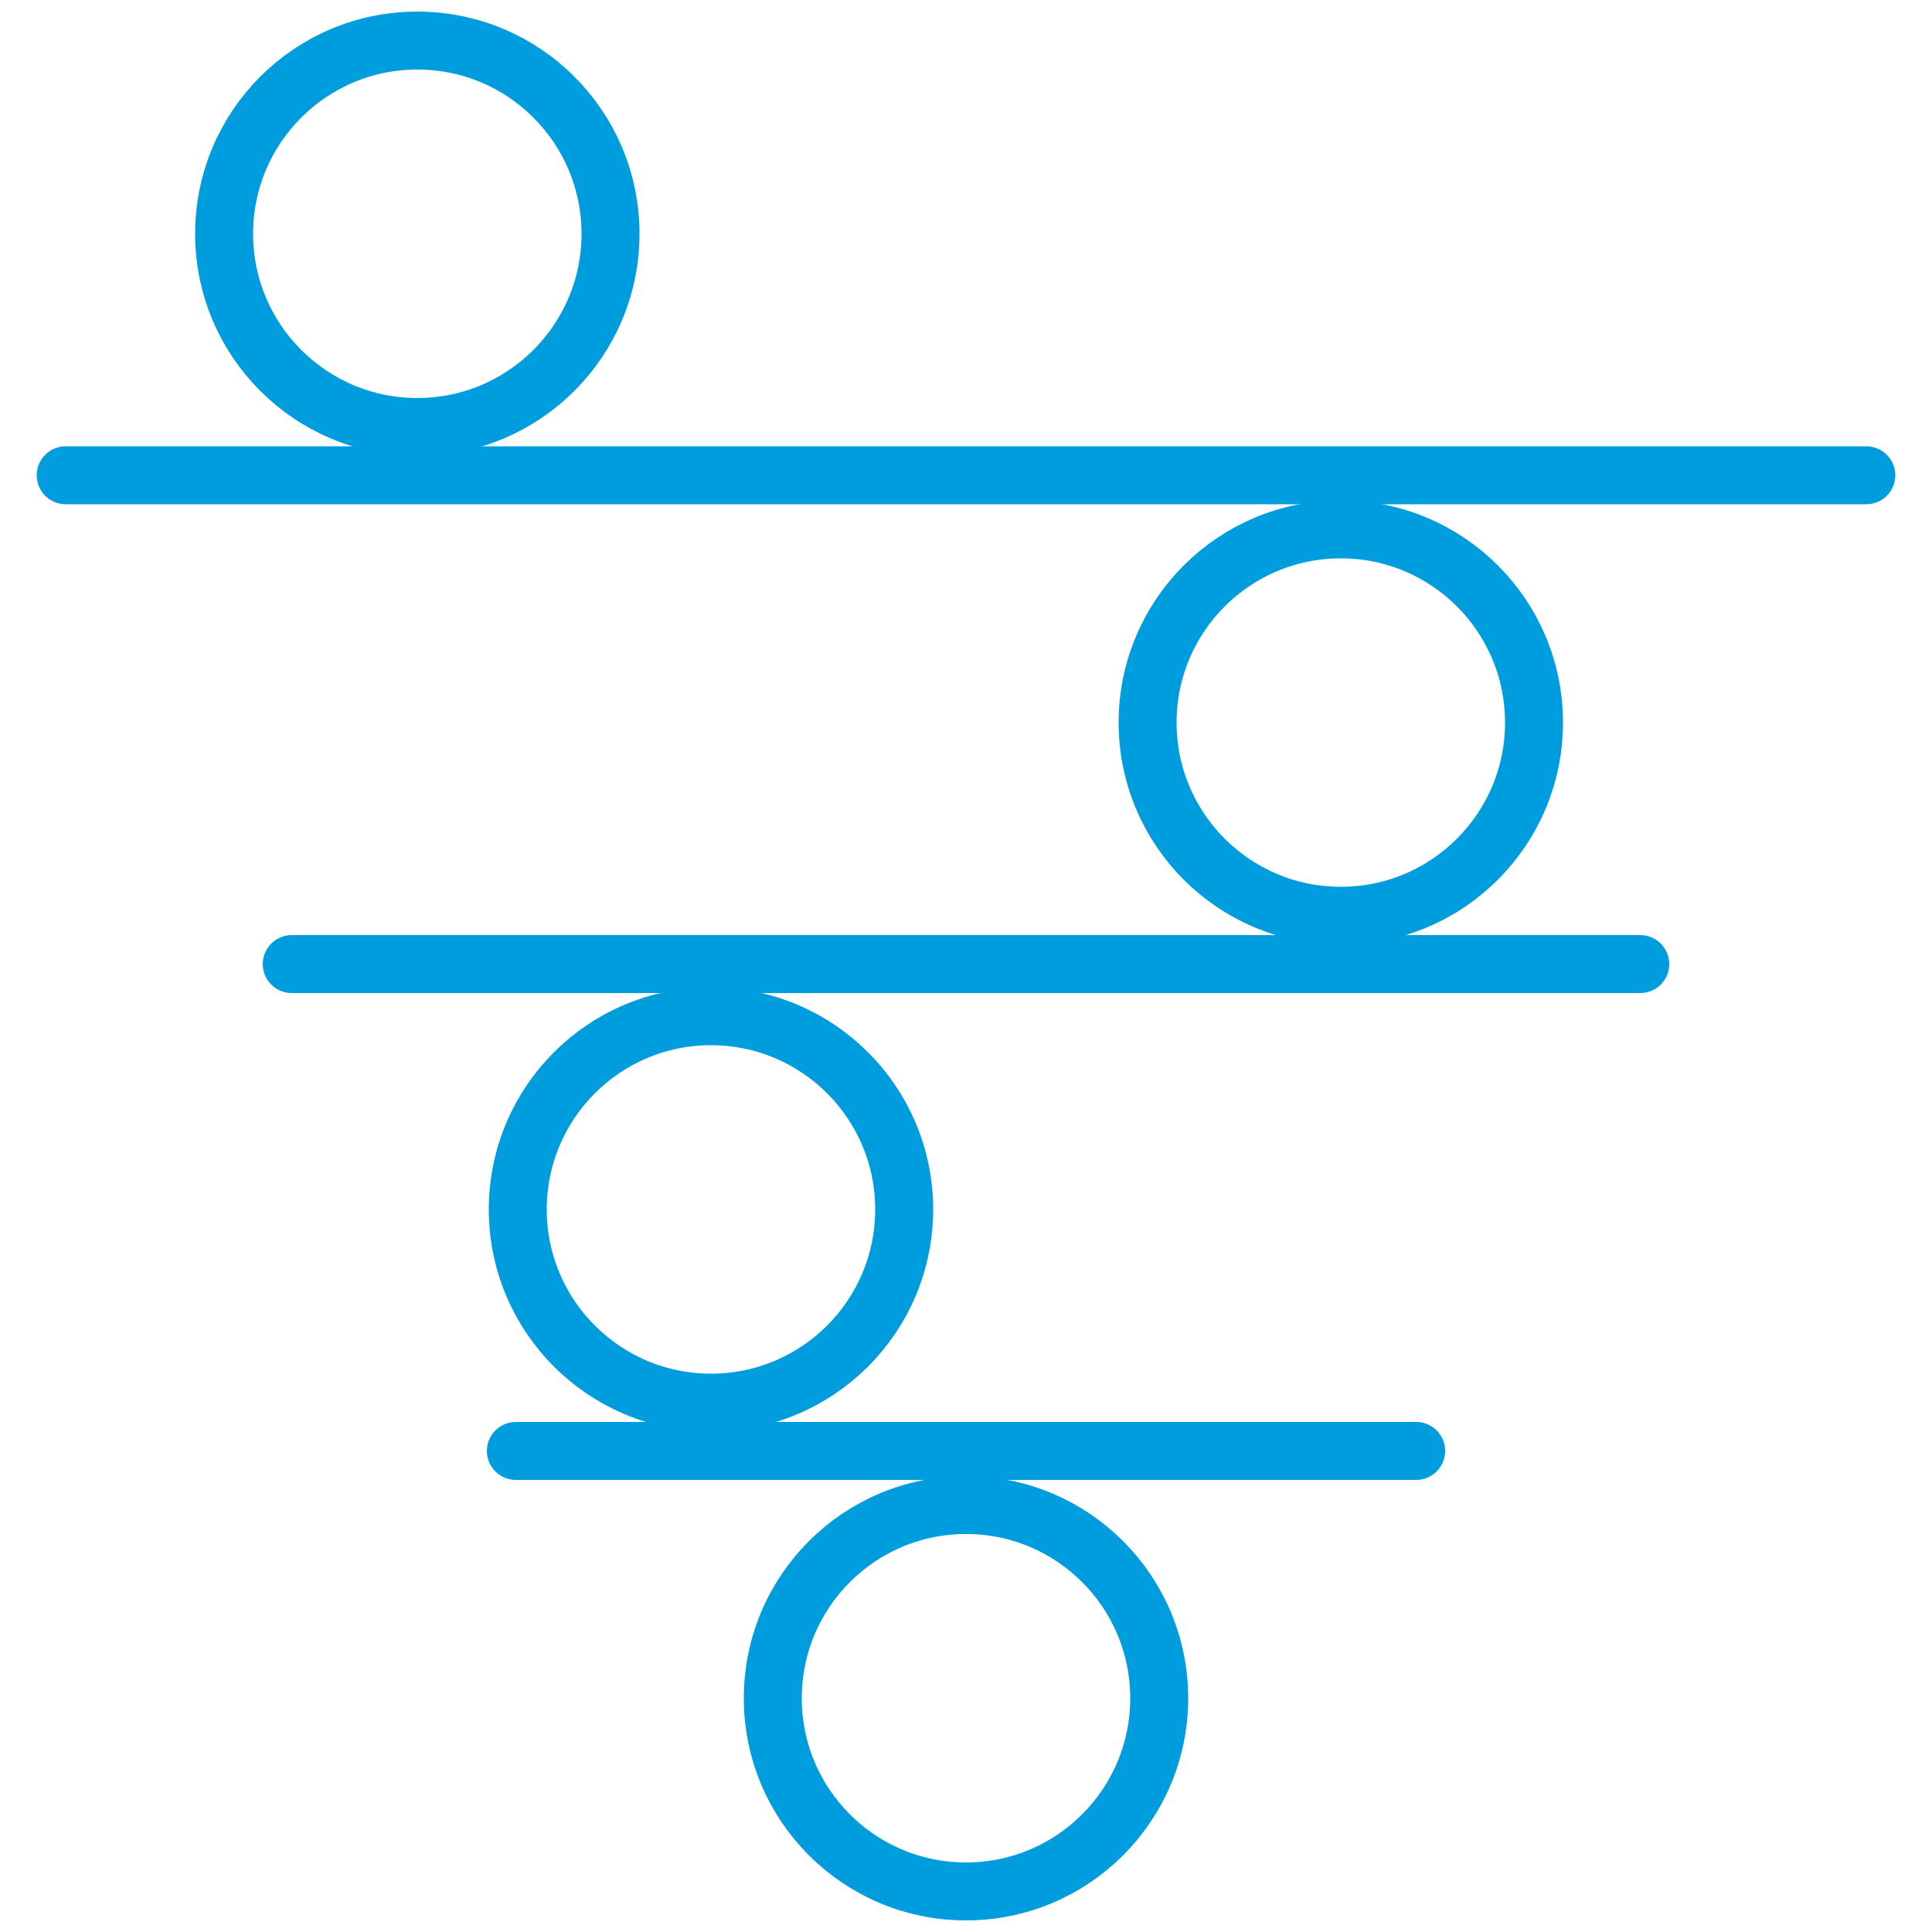 <?xml version="1.0" encoding="utf-8"?>
<!-- Generator: Adobe Illustrator 24.2.1, SVG Export Plug-In . SVG Version: 6.00 Build 0)  -->
<svg version="1.1" id="Warstwa_1" xmlns="http://www.w3.org/2000/svg" xmlns:xlink="http://www.w3.org/1999/xlink" x="0px" y="0px"
	 viewBox="0 0 100 100" style="enable-background:new 0 0 100 100;" xml:space="preserve">
<style type="text/css">
	.st0{fill:none;stroke:#009DDE;stroke-width:3;stroke-linecap:round;stroke-linejoin:round;stroke-miterlimit:10;}
	.st1{fill:#009DDE;}
</style>
<line class="st0" x1="3.4" y1="24.6" x2="96.6" y2="24.6"/>
<ellipse class="st0" cx="69.4" cy="37.4" rx="10" ry="10"/>
<ellipse class="st0" cx="36.8" cy="62.6" rx="10" ry="10"/>
<ellipse class="st0" cx="21.6" cy="12.1" rx="10" ry="10"/>
<ellipse class="st0" cx="50" cy="87.9" rx="10" ry="10"/>
<line class="st0" x1="15.1" y1="49.9" x2="84.9" y2="49.9"/>
<line class="st0" x1="26.7" y1="75.1" x2="73.3" y2="75.1"/>
</svg>
